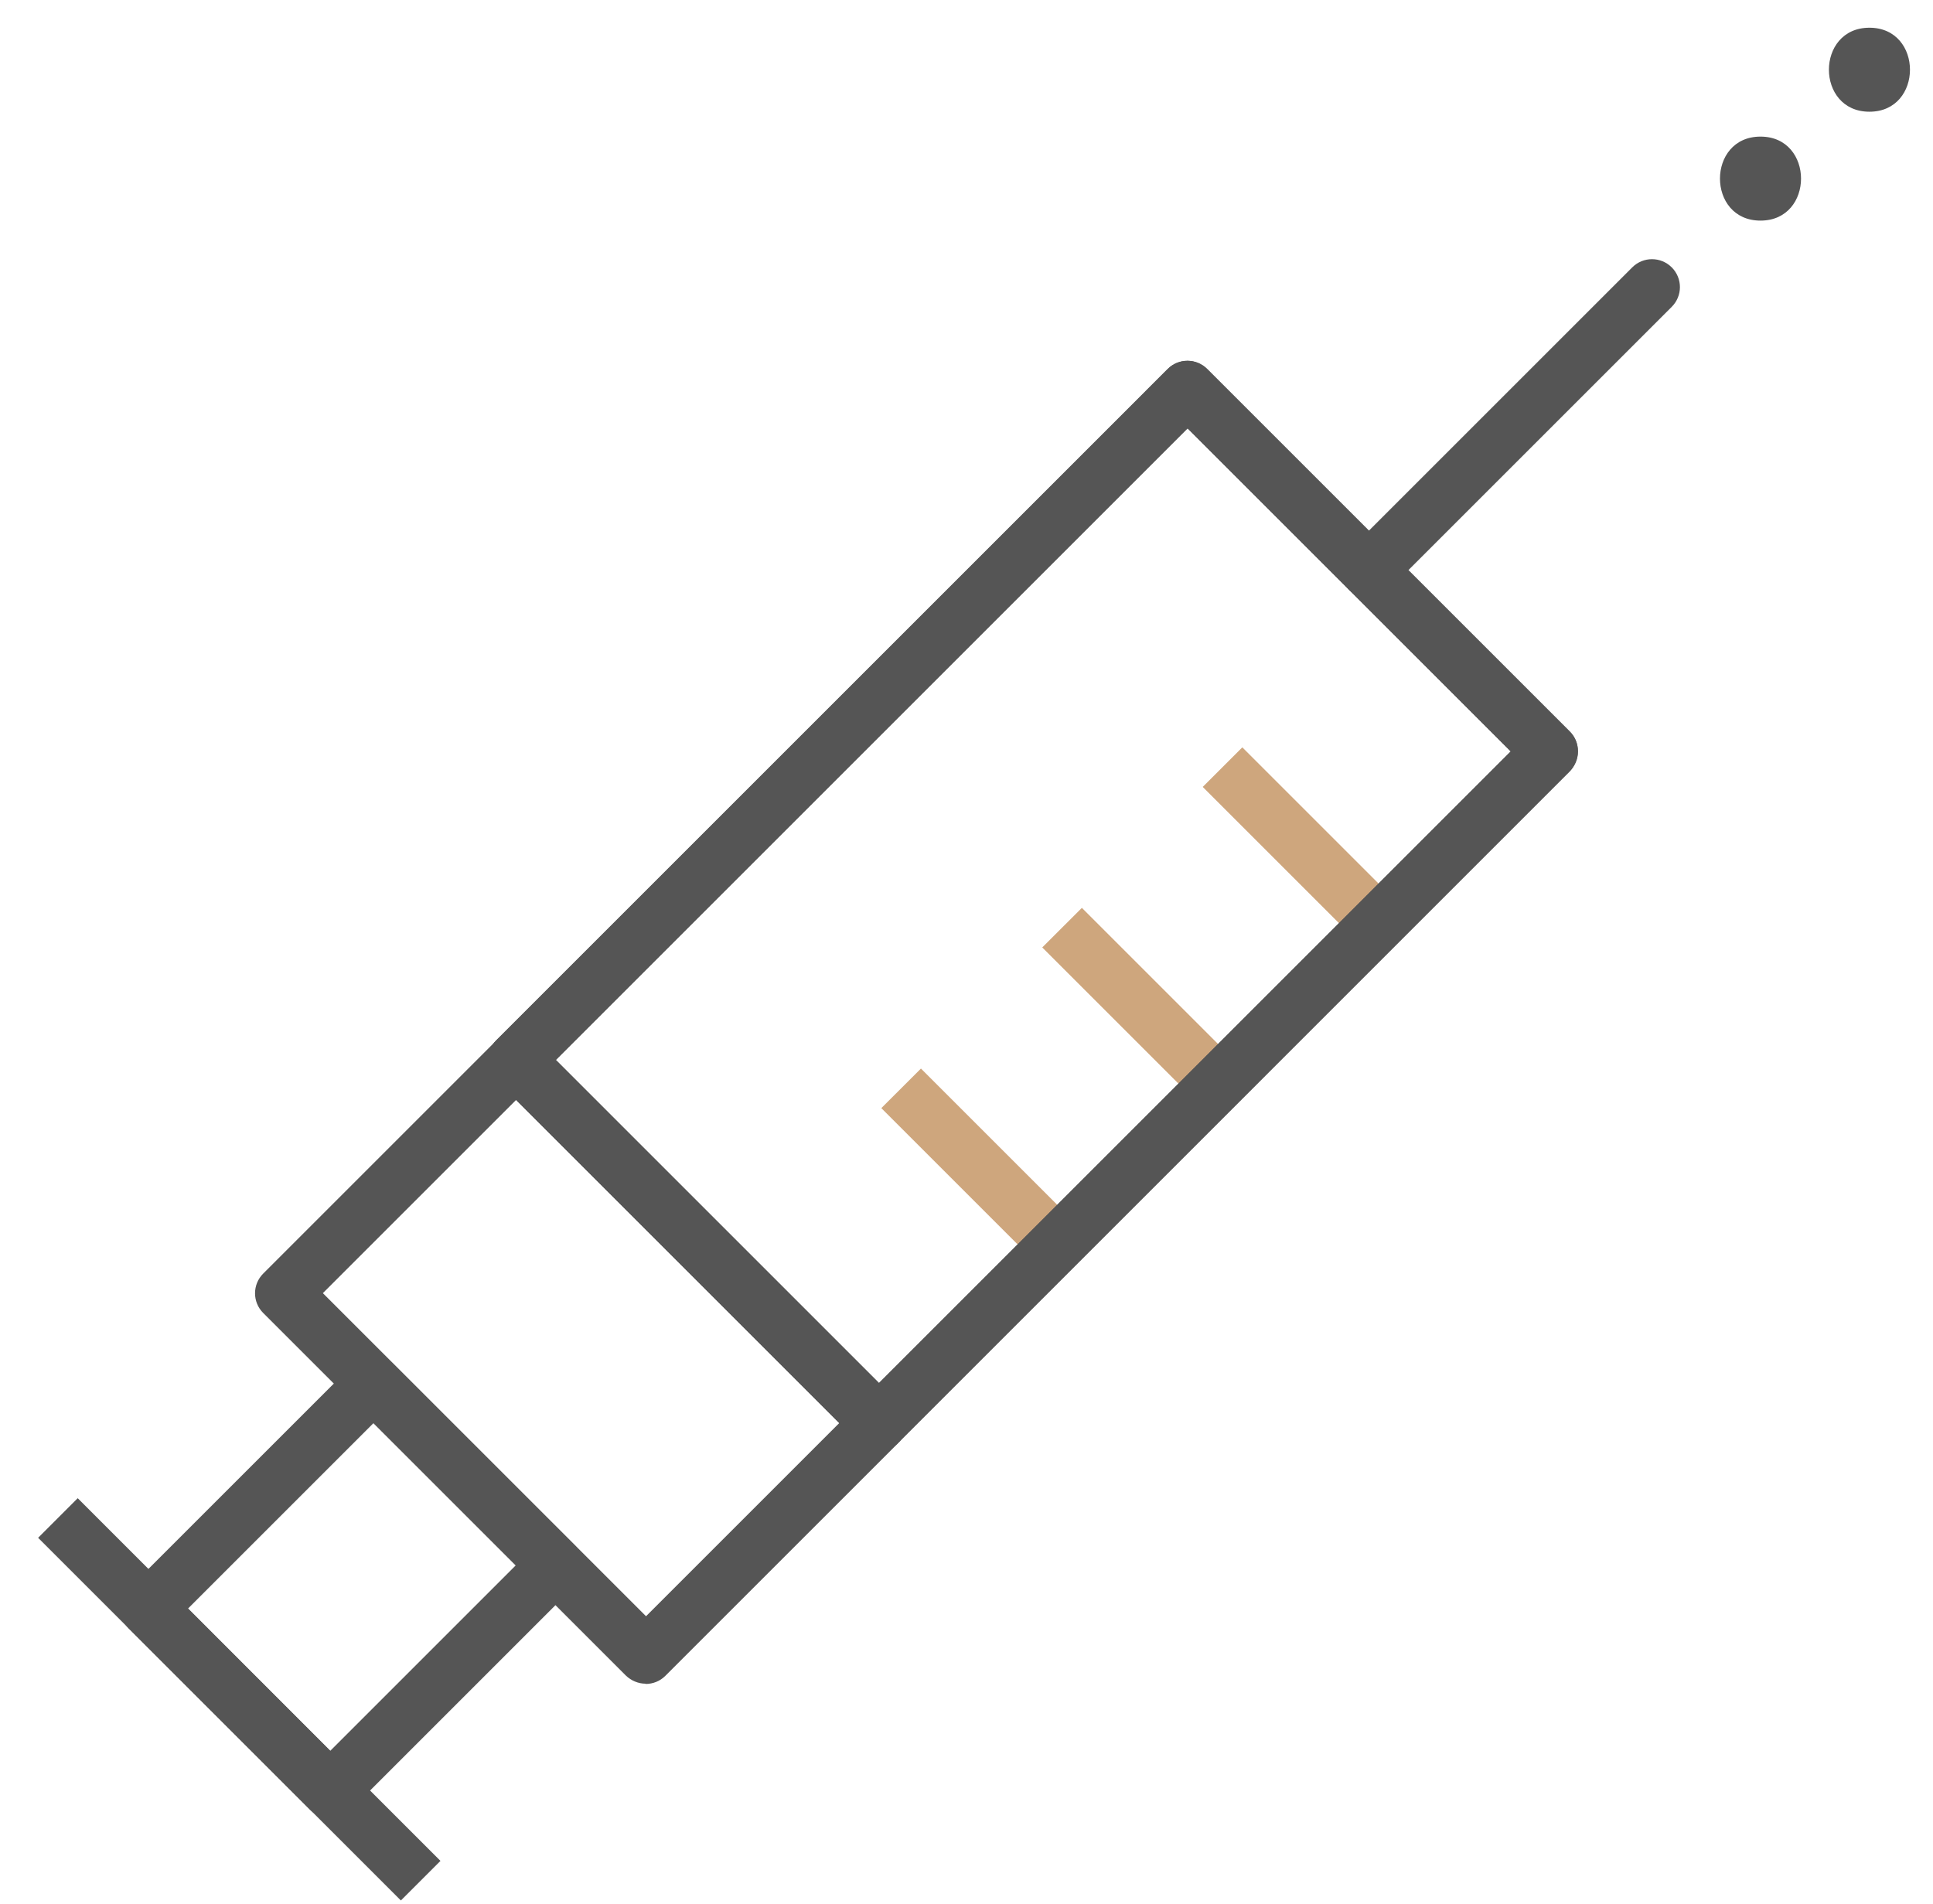 <svg width="67" height="66" viewBox="0 0 67 66" fill="none" xmlns="http://www.w3.org/2000/svg">
<g id="_?&#235;&#141;&#137;&#236;&#148;&#160;??1">
<g id="Group">
<path id="Vector" d="M47.452 20.732C47.2 20.732 46.957 20.635 46.763 20.45C46.385 20.072 46.385 19.46 46.763 19.082L56.576 9.269C56.954 8.891 57.566 8.891 57.944 9.269C58.323 9.648 58.323 10.259 57.944 10.638L48.132 20.45C47.938 20.645 47.695 20.732 47.443 20.732H47.452Z" fill="#555555"/>
<g id="Group_2">
<path id="Vector_2" d="M61.021 7.648C62.894 7.648 62.894 4.736 61.021 4.736C59.148 4.736 59.148 7.648 61.021 7.648Z" fill="#555555"/>
<path id="Vector_3" d="M64.797 3.873C66.67 3.873 66.67 0.961 64.797 0.961C62.924 0.961 62.924 3.873 64.797 3.873Z" fill="#555555"/>
</g>
<path id="Vector_4" d="M43.06 25.909L41.688 27.281L47.075 32.669L48.448 31.296L43.06 25.909Z" fill="#CEA67D"/>
<path id="Vector_5" d="M37.499 31.474L36.126 32.846L41.514 38.234L42.886 36.861L37.499 31.474Z" fill="#CEA67D"/>
<path id="Vector_6" d="M31.921 37.045L30.548 38.417L35.936 43.805L37.308 42.432L31.921 37.045Z" fill="#CEA67D"/>
<g id="Group_3">
<path id="Vector_7" d="M22.382 58.371C22.12 58.371 21.877 58.264 21.693 58.089L9.124 45.52C8.745 45.142 8.745 44.53 9.124 44.152L17.199 36.076C17.578 35.698 18.189 35.698 18.568 36.076L31.137 48.645C31.321 48.83 31.418 49.073 31.418 49.335C31.418 49.597 31.311 49.839 31.137 50.024L23.061 58.099C22.877 58.283 22.634 58.38 22.372 58.38L22.382 58.371ZM11.191 44.831L22.392 56.032L29.099 49.325L17.898 38.124L11.191 44.831Z" fill="#555555"/>
<path id="Vector_8" d="M30.457 50.296C30.205 50.296 29.962 50.199 29.768 50.014L17.199 37.445C17.015 37.261 16.918 37.018 16.918 36.756C16.918 36.494 17.024 36.251 17.199 36.067L40.474 12.792C40.852 12.414 41.464 12.414 41.842 12.792L54.411 25.361C54.596 25.546 54.693 25.788 54.693 26.05C54.693 26.312 54.586 26.555 54.411 26.739L31.137 50.014C30.943 50.208 30.7 50.296 30.448 50.296H30.457ZM19.267 36.746L30.467 47.947L52.364 26.05L41.163 14.85L19.267 36.746Z" fill="#555555"/>
<path id="Vector_9" d="M30.457 50.296C30.205 50.296 29.962 50.199 29.768 50.014L17.199 37.445C17.015 37.261 16.918 37.018 16.918 36.756C16.918 36.494 17.024 36.251 17.199 36.067L40.474 12.792C40.852 12.414 41.464 12.414 41.842 12.792L54.411 25.361C54.596 25.546 54.693 25.788 54.693 26.05C54.693 26.312 54.586 26.555 54.411 26.739L31.137 50.014C30.943 50.208 30.7 50.296 30.448 50.296H30.457ZM19.267 36.746L30.467 47.947L52.364 26.05L41.163 14.85L19.267 36.746Z" fill="#555555"/>
</g>
<path id="Vector_10" d="M2.694 51.94L1.321 53.313L13.895 65.886L15.267 64.514L2.694 51.94Z" fill="#555555"/>
<path id="Vector_11" d="M11.453 63.04C11.191 63.04 10.949 62.933 10.764 62.758L4.455 56.45C4.077 56.071 4.077 55.46 4.455 55.081L12.259 47.278C12.637 46.899 13.249 46.899 13.627 47.278L19.936 53.586C20.121 53.771 20.218 54.013 20.218 54.276C20.218 54.538 20.111 54.78 19.936 54.965L12.133 62.768C11.948 62.953 11.706 63.05 11.444 63.05L11.453 63.04ZM6.513 55.761L11.444 60.701L17.879 54.266L12.948 49.335L6.513 55.77V55.761Z" fill="#555555"/>
</g>
</g>
</svg>
